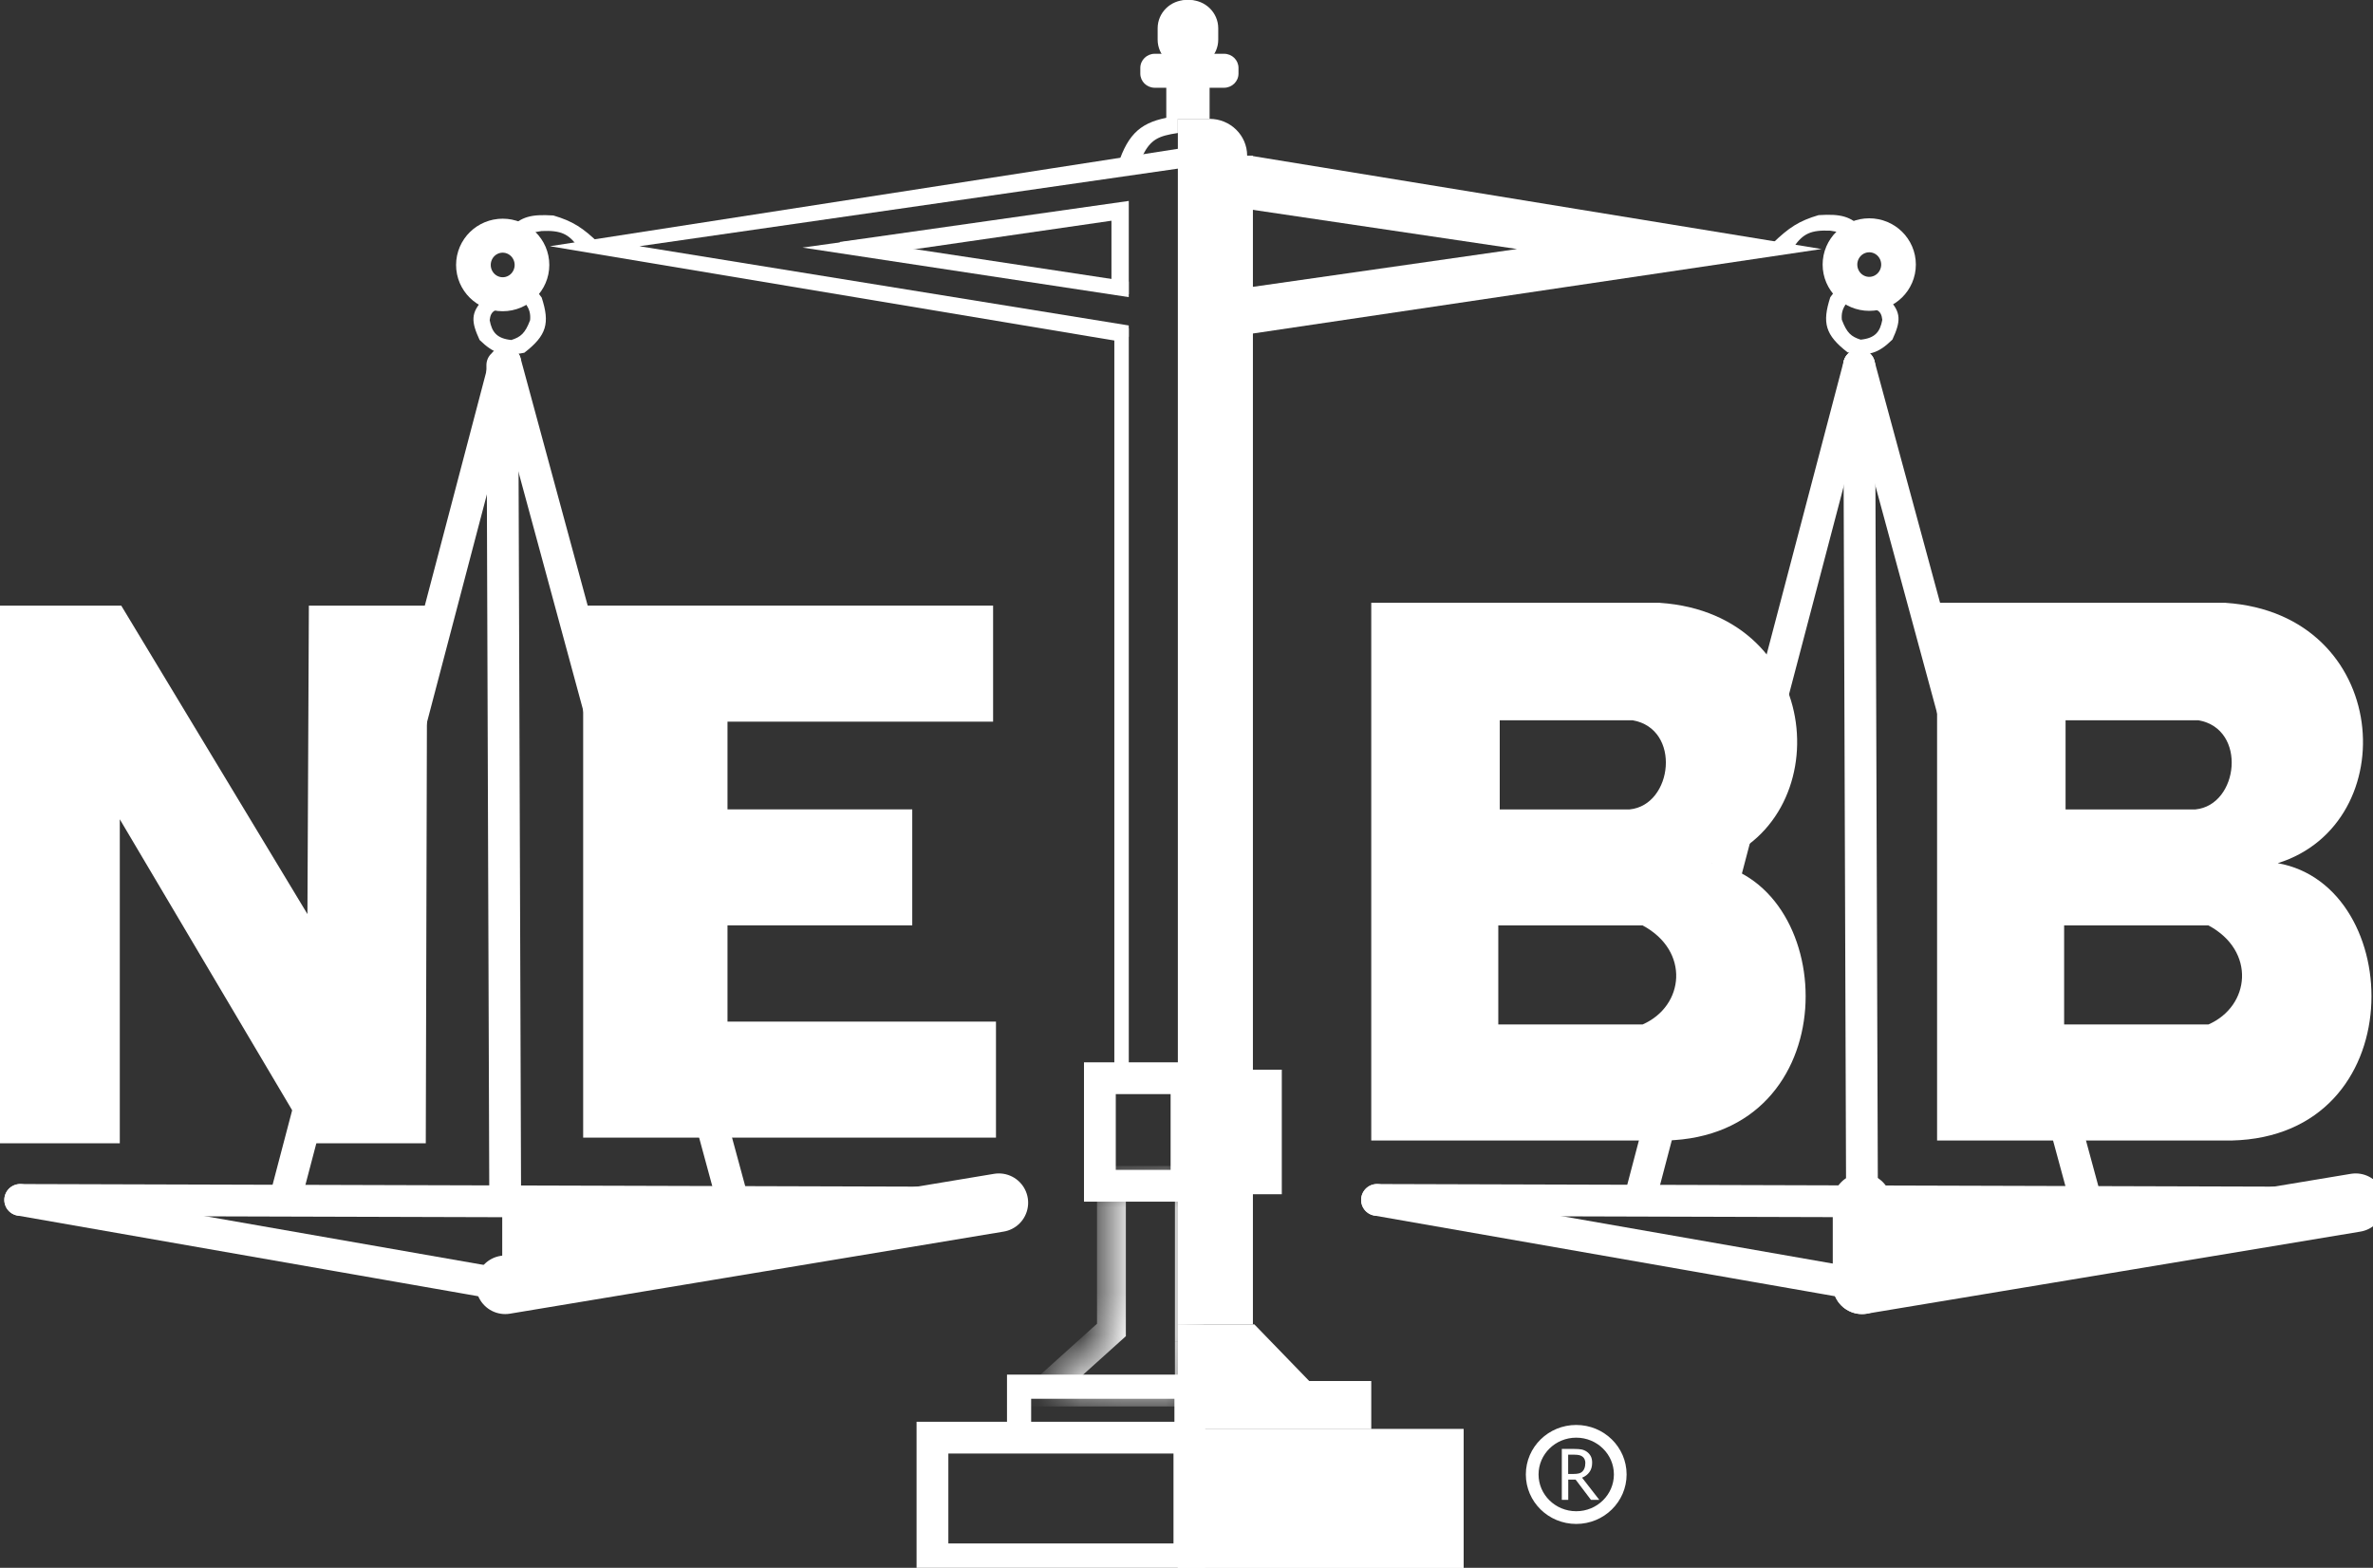 <svg xmlns="http://www.w3.org/2000/svg" xmlns:xlink="http://www.w3.org/1999/xlink" fill="none" height="37" viewBox="0 0 56 37" width="56"><rect x="0" y="0" width="56" height="37" fill="#333333" stroke="none"/><clipPath id="a"><path d="m0 0h56v37h-56z"></path></clipPath><mask id="b" height="6" maskUnits="userSpaceOnUse" width="5" x="24" y="27"><path clip-rule="evenodd" d="m28.068 31.657v1.202h-3.474l1.635-1.472v-3.537h1.839v3.592z" fill="#fff" fill-rule="evenodd"></path></mask><g clip-path="url(#a)"><path d="m23.197 28.384h-11.207v1.97z" fill="#fff" stroke="#fff" stroke-width=".276"></path><path d="m11.854 8.616.068 19.702" stroke="#fff" stroke-linecap="round" stroke-width=".75"></path><path d="m.477 28.318 23.095.067" stroke="#fff" stroke-linecap="round" stroke-width=".75"></path><path d="m.477 28.318 11.445 2.004" stroke="#fff" stroke-linecap="round" stroke-width=".75"></path><path d="m23.572 28.384-11.65 1.937" stroke="#fff" stroke-linecap="round" stroke-width="1.382"></path><path d="m13.055 5.084c.463.136.704.293 1.09.668l-.511.067c-.215-.296-.393-.387-.852-.367-.321.046-.433.124-.579.301l-.136.1-.375-.1.341-.367c.272-.269.496-.335 1.022-.301z" fill="#fff"></path><path d="m11.863 6.654c-.226 0-.409-.179-.409-.401 0-.221.183-.401.409-.401.226 0 .409.179.409.401 0 .221-.183.401-.409.401z" stroke="#fff" stroke-width="1.382"></path><path d="m12.51 7.555c.025-.29-.102-.434-.545-.801l.307-.2c.246.149.355.255.511.468.196.604.122.892-.409 1.302-.498.101-.724.022-1.056-.301-.195-.423-.223-.645.102-.968.231-.184.385-.206.715-.067.163.235.13.29-.068.301-.386-.022-.486.044-.511.267.052.283.17.434.511.468.222-.071.326-.158.443-.468z" fill="#fff"></path><path d="m11.922 8.549-5.178 19.702" stroke="#fff" stroke-linecap="round" stroke-width=".75"></path><path d="m11.922 8.549 5.382 19.836" stroke="#fff" stroke-linecap="round" stroke-width=".75"></path><path d="m26.229 5.209v1.603l.409.134v-2.204l-6.813.968-.068.167 1.397.067z" fill="#fff"></path><path d="m15.09 5.811 11.547 1.87v.267l-.273.1-13.387-2.237 14.852-2.304v.468z" fill="#fff"></path><path d="m55.217 28.384h-11.207v1.97z" fill="#fff" stroke="#fff" stroke-width=".276"></path><path d="m35.8 5.877-6.302-.935v-1.269l13.489 2.204-13.489 2.004v-1.102z" fill="#fff"></path><path d="m34.54 33.727h-6.745v3.273h6.745z" fill="#fff"></path><path d="m34.54 33.727h-6.745v3.273h6.745z" fill="#fff"></path><path d="m28.068 33.928h-6.063v2.872h6.063z" stroke="#fff" stroke-width=".75"></path><path d="m32.36 32.592h-4.564v1.135h4.564z" fill="#fff"></path><path d="m28 32.726h-3.951v1.135h3.951z" stroke="#fff" stroke-width=".57"></path><path d="m27.796 3.673v27.583h1.771v-27.583z" fill="#fff"></path><path d="m26.297 7.747v17.498h.341v-17.498z" fill="#fff"></path><path d="m27.796 25.245v2.939h2.453v-2.939z" fill="#fff"></path><path d="m25.956 25.446v2.538h2.044v-2.538z" stroke="#fff" stroke-width=".75"></path><path d="m27.796 32.592h3.1l-1.294-1.336h-1.805z" fill="#fff"></path><g mask="url(#b)"><path d="m28.068 32.859v.334h.341v-.334zm-3.474 0-.23-.246-.644.58h.875zm1.635-1.472.23.246.11-.099v-.147zm0-3.537v-.334h-.341v.334zm1.839 0h.341v-.334h-.341zm-.341 3.807v1.202h.681v-1.202zm.341.868h-3.474v.668h3.474zm-3.244.58 1.635-1.472-.461-.492-1.635 1.472zm1.745-1.718v-3.537h-.681v3.537zm-.341-3.203h1.839v-.668h-1.839zm1.499-.334v3.592h.681v-3.592zm0 3.592v.214h.681v-.214z" fill="#fff"></path></g><path d="m27.796 2.805h.749c.489 0 .886.389.886.868h-1.635z" fill="#fff"></path><path d="m28.068 0h-.068c-.376 0-.681.299-.681.668v.267c0 .369.305.668.681.668h.068c.376 0 .681-.299.681-.668v-.267c0-.369-.305-.668-.681-.668z" fill="#fff"></path><path d="m27.523.501c0-.277.229-.501.511-.501.282 0 .511.224.511.501v2.304h-1.022z" fill="#fff"></path><path d="m28.886 1.269h-1.635c-.188 0-.341.15-.341.334v.134c0 .184.152.334.341.334h1.635c.188 0 .341-.15.341-.334v-.134c0-.184-.152-.334-.341-.334z" fill="#fff"></path><path d="m42.92 5.076c-.463.136-.704.293-1.09.668l.511.067c.215-.296.393-.387.852-.367.322.046.433.124.579.301l.136.1.375-.1-.341-.367c-.272-.269-.496-.335-1.022-.301z" fill="#fff"></path><path d="m44.112 6.645c.226 0 .409-.179.409-.401 0-.221-.183-.401-.409-.401-.226 0-.409.179-.409.401 0 .221.183.401.409.401z" stroke="#fff" stroke-width="1.382"></path><path d="m43.465 7.547c-.025-.29.102-.434.545-.801l-.306-.2c-.246.149-.355.255-.511.468-.196.604-.122.892.409 1.302.498.101.724.022 1.056-.301.195-.423.223-.645-.102-.968-.231-.183-.385-.206-.715-.067-.163.235-.13.29.068.301.386-.022.486.044.511.267-.052.283-.17.434-.511.468-.222-.071-.326-.158-.443-.468z" fill="#fff"></path><g stroke="#fff"><path d="m43.873 8.616-5.178 19.702" stroke-linecap="round" stroke-width=".75"></path><path d="m43.873 8.616.068 19.702" stroke-linecap="round" stroke-width=".75"></path><path d="m43.873 8.616 5.382 19.836" stroke-linecap="round" stroke-width=".75"></path><path d="m32.496 28.318 23.095.067" stroke-linecap="round" stroke-width=".75"></path><path d="m32.496 28.318 11.445 2.004" stroke-linecap="round" stroke-width=".75"></path><path d="m55.591 28.384-11.65 1.937" stroke-linecap="round" stroke-width="1.382"></path><path d="m43.942 28.384v1.937" stroke-linecap="round" stroke-width="1.382"></path></g><path d="m20.472 5.71 6.165.935v.367l-7.698-1.169 1.431-.2z" fill="#fff"></path><path d="m26.963 3.673c.194-.384.373-.465.833-.534v-.401c-.768.092-1.11.325-1.363 1.002z" fill="#fff"></path><path d="m37.742 35.397h-.197l-.362-.478h-.174v.478h-.152v-1.202h.295c.066 0 .12.004.164.011.044.008.087.025.127.052.04.027.071.062.095.104.024.043.035.095.035.158 0 .088-.021.162-.064.221-.043.059-.1.103-.174.132zm-.329-.864c0-.035-.006-.066-.018-.093-.012-.028-.03-.05-.055-.067-.021-.015-.047-.026-.075-.032-.029-.006-.064-.01-.107-.01h-.151v.454h.134c.043 0 .083-.004.117-.012.035-.008.065-.025.089-.05.022-.023.038-.05.048-.081.011-.031.016-.068.016-.11z" fill="#fff"></path><path d="m37.197 35.815c.574 0 1.039-.456 1.039-1.018s-.465-1.018-1.039-1.018-1.039.456-1.039 1.018.465 1.018 1.039 1.018z" stroke="#fff" stroke-width=".3"></path><path clip-rule="evenodd" d="m39.173 14.226h-6.813v12.69h6.949c4.292-.1 4.122-6.011 1.09-6.545 2.998-.935 2.691-5.877-1.226-6.144zm-3.815 7.614v2.337h3.406c.988-.434 1.124-1.736 0-2.337zm.034-2.738v-2.104h3.134c1.158.2.954 2.004-.068 2.104z" fill="#fff" fill-rule="evenodd"></path><path clip-rule="evenodd" d="m52.526 14.226h-6.813v12.69h6.949c4.292-.1 4.122-6.011 1.09-6.545 2.998-.935 2.691-5.877-1.226-6.144zm-3.815 7.614v2.337h3.406c.988-.434 1.124-1.736 0-2.337zm.034-2.738v-2.104h3.134c1.158.2.954 2.004-.068 2.104z" fill="#fff" fill-rule="evenodd"></path><path d="m23.436 14.292h-9.674v12.556h9.742v-2.738h-.068-6.268v-2.271h4.36v-2.738h-4.36v-2.07h6.268z" fill="#fff"></path><path d="m0 26.982h2.793.034v-7.647l4.53 7.647h2.691l.034-12.69h-2.793l-.034 7.28-4.394-7.28h-2.861z" fill="#fff"></path></g></svg>